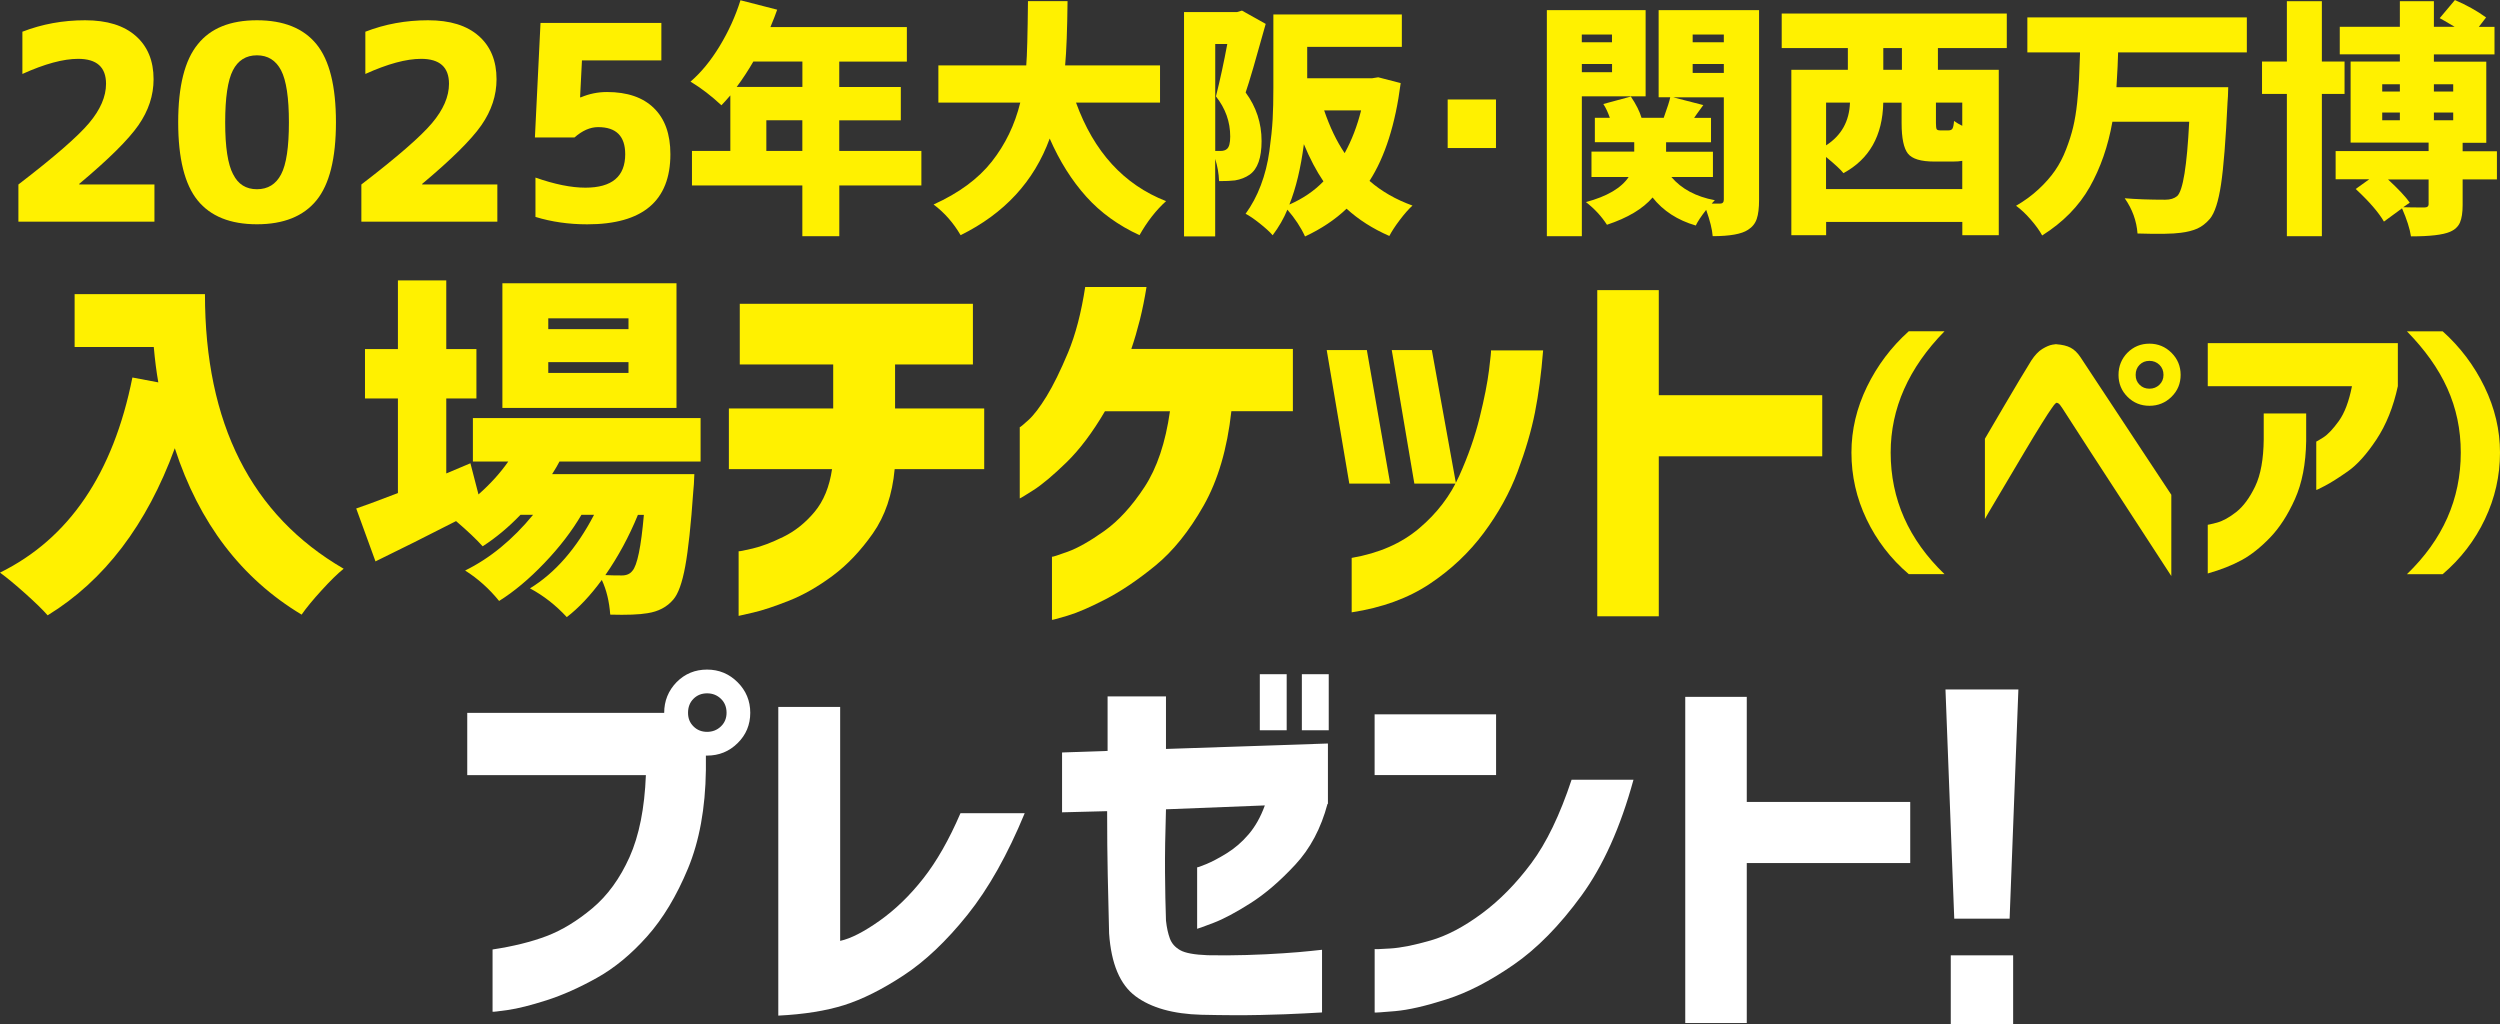 <?xml version="1.0" encoding="UTF-8"?>
<svg id="_レイヤー_2" data-name="レイヤー 2" xmlns="http://www.w3.org/2000/svg" viewBox="0 0 495.83 203.14">
  <rect x="0" y="0" width="495.83" height="203.14" fill="#333333" stroke="none"/>
  <defs>
    <style>
      .cls-1 {
        fill: #fff;
      }

      .cls-2 {
        fill: #fff100;
      }
    </style>
  </defs>
  <g id="_デザイン" data-name="デザイン">
    <g>
      <path class="cls-2" d="M15.72,36.48v.11h14.91v7.38H3.65v-7.38c7.09-5.44,11.76-9.5,14.01-12.17,2.25-2.67,3.37-5.27,3.37-7.8,0-3.3-1.84-4.95-5.53-4.95-2.95,0-6.64,1-11.06,3V6.29c3.9-1.51,8.04-2.27,12.43-2.27s7.71,1.04,10.06,3.11c2.35,2.07,3.53,4.93,3.53,8.59,0,3.2-1,6.23-3,9.11s-5.92,6.76-11.75,11.64Z"/>
      <path class="cls-2" d="M39.24,8.76c2.53-3.16,6.44-4.74,11.72-4.74s9.22,1.58,11.8,4.74,3.87,8.32,3.87,15.49-1.29,12.33-3.87,15.49c-2.58,3.16-6.52,4.74-11.8,4.74s-9.21-1.58-11.77-4.74c-2.56-3.16-3.85-8.32-3.85-15.49s1.3-12.33,3.9-15.49ZM46.25,34.58c.98,1.97,2.55,2.95,4.71,2.95s3.76-.98,4.79-2.95c1.04-1.97,1.55-5.4,1.55-10.3s-.52-8.34-1.55-10.33c-1.04-1.98-2.63-2.98-4.79-2.98s-3.75.99-4.77,2.98c-1.02,1.98-1.53,5.43-1.53,10.33s.53,8.33,1.58,10.3Z"/>
      <path class="cls-2" d="M83.73,36.48v.11h14.91v7.38h-26.97v-7.38c7.09-5.44,11.76-9.5,14.01-12.17,2.25-2.67,3.37-5.27,3.37-7.8,0-3.3-1.84-4.95-5.53-4.95-2.95,0-6.64,1-11.06,3V6.29c3.9-1.51,8.04-2.27,12.43-2.27s7.71,1.04,10.06,3.11c2.35,2.07,3.53,4.93,3.53,8.59,0,3.2-1,6.23-3,9.11s-5.92,6.76-11.75,11.64Z"/>
      <path class="cls-2" d="M120.37,18.25c4.04,0,7.15,1.06,9.32,3.19,2.18,2.12,3.27,5.17,3.27,9.14,0,9.27-5.5,13.91-16.49,13.91-3.65,0-7.08-.49-10.27-1.47v-7.8c3.79,1.33,7.09,2,9.9,2,5.27,0,7.9-2.21,7.9-6.64,0-3.58-1.79-5.37-5.37-5.37-1.58,0-3.14.69-4.69,2.05h-7.85l1.11-22.71h23.97v7.43h-15.75l-.37,7.32h.16c1.65-.7,3.37-1.05,5.16-1.05Z"/>
      <path class="cls-2" d="M182.74,29.93v6.85h-16.28v10.06h-7.33v-10.06h-21.89v-6.85h7.61v-11.01c-.77.89-1.36,1.55-1.77,1.96-1.98-1.85-4.02-3.42-6.13-4.69,2.11-1.82,4.04-4.17,5.79-7.06s3.13-5.92,4.12-9.08l7.28,1.87c-.26.77-.7,1.92-1.34,3.45h27.06v6.85h-13.41v5.03h12.21v6.61h-12.21v6.08h16.28ZM159.13,12.21h-9.72c-1.05,1.82-2.16,3.5-3.3,5.03h13.03v-5.03ZM151.99,29.93h7.14v-6.08h-7.14v6.08Z"/>
      <path class="cls-2" d="M230.08,20.35h-16.67c3.54,9.77,9.5,16.28,17.86,19.54-1.98,1.79-3.74,4.04-5.27,6.75-4.18-1.92-7.7-4.46-10.56-7.64s-5.28-7.02-7.25-11.52c-3.1,8.49-8.99,14.88-17.67,19.16-1.44-2.46-3.23-4.49-5.36-6.08,5.01-2.27,8.86-5.1,11.54-8.5,2.68-3.4,4.57-7.3,5.65-11.71h-16.24v-7.38h17.43c.16-1.88.27-6.13.34-12.74h7.85c-.06,5.65-.22,9.9-.48,12.74h18.82v7.38Z"/>
      <path class="cls-2" d="M246.34,2.11l4.69,2.63c-1.95,7.02-3.27,11.56-3.98,13.6,2.11,2.87,3.16,6.08,3.16,9.63,0,3.32-.78,5.54-2.35,6.66-.83.58-1.8.96-2.92,1.15-.8.1-1.85.14-3.16.14-.06-1.53-.32-3-.77-4.41v15.37h-6.18V2.39h10.54l.96-.29ZM241.02,8.72v21.22h1.01c.58,0,1.01-.13,1.29-.38.45-.35.67-1.18.67-2.49,0-2.91-.94-5.56-2.83-7.95.83-3.32,1.58-6.78,2.25-10.39h-2.39ZM273.35,15.33l4.45,1.15c-1.05,8.17-3.11,14.64-6.18,19.4,2.39,2.08,5.24,3.71,8.52,4.89-.77.7-1.6,1.65-2.51,2.85-.91,1.2-1.6,2.26-2.08,3.18-3.29-1.44-6.11-3.24-8.48-5.41-2.24,2.14-4.98,3.98-8.24,5.51-.83-1.82-2-3.59-3.5-5.32-.7,1.72-1.68,3.42-2.92,5.08-.57-.67-1.44-1.46-2.59-2.37-1.15-.91-2.08-1.54-2.78-1.89,1.21-1.66,2.22-3.54,3.02-5.65s1.37-4.37,1.7-6.78c.33-2.41.55-4.52.65-6.32.1-1.8.14-3.89.14-6.25V2.87h25.48v6.42h-18.77v6.23h12.88l1.2-.19ZM255.73,40.57c2.68-1.18,4.93-2.71,6.75-4.6-1.41-2.08-2.7-4.53-3.88-7.38-.61,4.73-1.57,8.72-2.87,11.97ZM269.95,21.89h-7.33c1.12,3.29,2.47,6.12,4.07,8.48,1.4-2.55,2.49-5.38,3.26-8.48Z"/>
      <path class="cls-2" d="M287.12,29.36v-9.63h9.58v9.63h-9.58Z"/>
      <path class="cls-2" d="M326.37,19.11h-12.64v27.73h-6.94V2.01h19.59v17.1ZM319.71,6.85h-5.99v1.53h5.99v-1.53ZM313.73,14.32h5.99v-1.63h-5.99v1.63ZM348.88,2.01v37.64c0,1.6-.15,2.85-.46,3.76-.3.91-.89,1.64-1.75,2.18-1.25.83-3.58,1.25-6.99,1.25-.1-1.34-.53-3.08-1.29-5.22-1.02,1.31-1.71,2.35-2.06,3.11-3.61-1.05-6.47-2.9-8.57-5.56-1.92,2.24-4.93,4.04-9.05,5.41-1.09-1.69-2.48-3.19-4.17-4.5,4.18-1.12,7.01-2.78,8.48-4.98h-7.38v-5.03h8.48v-1.87h-7.81v-4.84h2.97c-.38-1.09-.81-2-1.29-2.73l5.46-1.48c1.05,1.56,1.75,2.97,2.11,4.21h4.41c.73-2.04,1.17-3.4,1.29-4.07h-2.3V2.01h19.92ZM339.73,35.11h-8.24c2.01,2.36,4.88,3.9,8.62,4.6-.29.29-.5.51-.62.67h1.68c.48,0,.72-.27.72-.81v-20.26h-10.01l5.94,1.53c-1.05,1.44-1.66,2.28-1.82,2.54h3.35v4.84h-8.91v1.87h9.29v5.03ZM341.89,6.85h-6.18v1.53h6.18v-1.53ZM335.71,12.69v1.77h6.18v-1.77h-6.18Z"/>
      <path class="cls-2" d="M398,9.53h-13.65v4.31h12.07v32.81h-7.23v-2.63h-27.01v2.63h-6.9V13.84h11.21v-4.31h-13.12V2.68h44.64v6.85ZM362.17,37.5h27.01v-5.6c-.51.1-1.13.14-1.87.14h-3.69c-2.65,0-4.39-.53-5.22-1.58-.83-1.05-1.25-3.07-1.25-6.03v-4.07h-3.64c-.13,6.55-2.76,11.21-7.9,13.98-.51-.67-1.66-1.74-3.45-3.21v6.37ZM366.91,20.35h-4.74v8.48c3.03-1.95,4.61-4.77,4.74-8.48ZM377.21,13.84v-4.31h-3.69v4.31h3.69ZM389.18,24.95v-4.6h-5.22v4.02c0,.67.05,1.09.14,1.25s.33.24.72.24h1.63c.38,0,.65-.12.79-.36s.25-.74.31-1.51c.48.35,1.02.67,1.63.96Z"/>
      <path class="cls-2" d="M445.62,10.39h-25.53c-.03,1.53-.14,3.83-.33,6.9h22.17c-.03,1.44-.08,2.44-.14,3.02-.35,7.44-.78,12.86-1.29,16.26s-1.25,5.67-2.2,6.82c-.77.89-1.6,1.54-2.49,1.94-.89.4-2,.68-3.3.84-1.56.22-4.42.27-8.57.14-.19-2.52-1.04-4.85-2.54-6.99,2.2.19,4.89.29,8.05.29.99,0,1.77-.24,2.35-.72,1.15-1.05,1.95-5.97,2.39-14.75h-15.23c-.86,4.85-2.36,9.17-4.5,12.96-2.14,3.78-5.28,6.98-9.43,9.6-.54-.99-1.3-2.04-2.28-3.16-.97-1.12-1.94-2.03-2.9-2.73,1.66-.96,3.14-2.04,4.45-3.26,1.31-1.21,2.39-2.44,3.26-3.69s1.6-2.65,2.2-4.21c.61-1.56,1.08-3.04,1.41-4.43.33-1.39.6-2.99.79-4.79s.32-3.41.38-4.81c.06-1.4.13-3.03.19-4.88v-.34h-10.44V3.45h43.53v6.94Z"/>
      <path class="cls-2" d="M465,18.63h-4.5v28.21h-6.94v-28.21h-4.93v-6.42h4.93V.24h6.94v11.97h4.5v6.42ZM495.22,29.98v5.6h-6.8v5.08c0,1.5-.18,2.66-.53,3.47s-1.01,1.43-1.96,1.84c-1.41.61-3.99.91-7.76.91-.22-1.5-.81-3.35-1.77-5.56l-3.59,2.63c-1.05-1.82-2.92-3.98-5.6-6.47l2.68-1.92h-6.66v-5.6h18.44v-1.68h-15.47V12.21h9.77v-1.44h-11.92v-5.46h11.92V.24h6.75v5.08h4.12c-1.66-.99-2.65-1.56-2.97-1.72l3.02-3.59c2.36,1.02,4.42,2.17,6.18,3.45l-1.44,1.87h3.11v5.46h-12.02v1.44h10.39v16.09h-4.69v1.68h6.8ZM472.47,16.71v1.44h3.5v-1.44h-3.5ZM472.47,22.32v1.53h3.5v-1.53h-3.5ZM481.67,40.47v-4.88h-8.05c2.08,1.92,3.51,3.45,4.31,4.6l-1.29.91c1.05.03,2.44.05,4.17.05.58,0,.86-.22.86-.67ZM486.55,16.71h-3.83v1.44h3.83v-1.44ZM482.72,23.85h3.83v-1.53h-3.83v1.53Z"/>
    </g>
    <g>
      <path class="cls-2" d="M14.8,58.33h25.85c0,25.66,9.17,43.82,27.51,54.47-1.16.93-2.61,2.34-4.34,4.24-1.74,1.9-3.07,3.52-4,4.86-11.95-7.18-20.33-18.18-25.15-33-5.56,15.19-13.97,26.24-25.22,33.14-.97-1.11-2.46-2.56-4.45-4.34-1.99-1.78-3.66-3.16-5-4.13,13.71-6.76,22.46-19.66,26.26-38.7l5.14.97c-.37-2.08-.67-4.42-.9-7.02h-15.7v-10.49Z"/>
      <path class="cls-2" d="M138.96,91.54h-28c-.33.65-.81,1.48-1.46,2.5h28.21c-.05,1.53-.12,2.66-.21,3.4-.46,6.67-1,11.64-1.6,14.9s-1.39,5.45-2.36,6.57c-1.25,1.48-2.96,2.38-5.14,2.71-1.62.28-4.08.37-7.37.28-.19-2.59-.74-4.89-1.67-6.88-2.27,3.1-4.58,5.56-6.95,7.37-2.18-2.36-4.61-4.26-7.3-5.7,5-3.06,9.24-7.92,12.71-14.59h-2.5c-1.9,3.24-4.35,6.44-7.37,9.59-3.01,3.15-6,5.65-8.96,7.5-1.95-2.41-4.19-4.42-6.74-6.04,4.91-2.41,9.4-6.09,13.48-11.05h-2.5c-2.36,2.46-4.86,4.54-7.5,6.25-1.25-1.39-3.01-3.06-5.28-5-5.7,2.92-11.02,5.58-15.98,7.99l-3.82-10.49c1.02-.32,3.78-1.34,8.27-3.06v-18.76h-6.53v-9.8h6.53v-13.62h9.59v13.62h5.98v9.8h-5.98v14.87l4.79-2.02,1.6,6.18c2.36-2.08,4.33-4.26,5.91-6.53h-7.02v-8.62h45.16v8.62ZM134.17,56.18v24.73h-34.53v-24.73h34.53ZM124.65,65.28v-2.15h-15.91v2.15h15.91ZM124.65,73.97v-2.15h-15.91v2.15h15.91ZM127.7,102.11h-1.18c-1.76,4.31-3.92,8.29-6.46,11.95.93.05,2.01.07,3.27.07.93,0,1.62-.3,2.08-.9.97-1.06,1.74-4.77,2.29-11.12Z"/>
      <path class="cls-2" d="M144.56,93.05v-12.04h20.69v-8.72h-18.53v-12.04h46.24v12.04h-15.44v8.72h17.68v12.04h-17.76c-.46,5.04-1.9,9.29-4.32,12.74-2.42,3.45-5.08,6.25-7.99,8.41-2.91,2.16-5.79,3.81-8.65,4.94-2.86,1.13-5.22,1.92-7.1,2.35-1.88.44-2.84.66-2.89.66v-12.82c.1.05,1.03-.13,2.78-.54,1.75-.41,3.78-1.18,6.1-2.32,2.32-1.13,4.37-2.78,6.18-4.94,1.8-2.16,2.96-4.99,3.47-8.49h-20.46Z"/>
      <path class="cls-2" d="M227.39,56.92c-.36,2.27-.8,4.43-1.31,6.49-.52,2.06-1.08,3.99-1.7,5.79h32.04v12.35h-12.2c-.82,7.46-2.66,13.72-5.52,18.76-2.86,5.04-6.04,8.99-9.53,11.85-3.5,2.86-6.79,5.08-9.88,6.68s-5.62,2.69-7.6,3.28c-1.98.59-3,.86-3.05.81v-12.51c.1.05,1.14-.28,3.13-1,1.98-.72,4.39-2.08,7.22-4.09,2.83-2.01,5.49-4.91,7.99-8.72,2.5-3.81,4.18-8.83,5.06-15.05h-12.89c-2.47,4.22-5.02,7.6-7.64,10.15-2.62,2.55-4.8,4.38-6.52,5.48-1.73,1.11-2.64,1.66-2.74,1.66v-14.13c.05.05.62-.41,1.7-1.39,1.08-.98,2.29-2.56,3.63-4.75,1.34-2.19,2.75-5.07,4.25-8.65,1.49-3.58,2.62-7.91,3.4-13.01h12.2Z"/>
      <path class="cls-2" d="M271.09,69.43l4.63,26.48h-8.11l-4.48-26.48h7.95ZM268.08,121.46v-10.81c5.4-.93,9.87-2.88,13.39-5.87,3.53-2.98,6.18-6.46,7.95-10.42,1.78-3.96,3.13-7.82,4.05-11.58.93-3.76,1.54-6.88,1.85-9.38.31-2.5.44-3.79.39-3.9h10.34c-.36,4.58-.9,8.68-1.62,12.31-.72,3.63-1.87,7.54-3.44,11.73-1.57,4.2-3.81,8.25-6.72,12.16-2.91,3.91-6.48,7.28-10.73,10.11-4.25,2.83-9.41,4.71-15.48,5.64ZM283.98,69.43l4.79,26.48h-8.26l-4.48-26.48h7.95Z"/>
      <path class="cls-2" d="M316.79,122.23V57.54h12.2v20.84h32.42v12.12h-32.42v31.73h-12.2Z"/>
      <path class="cls-2" d="M367.2,89.76c0-4.49,1.03-8.85,3.08-13.06,2.05-4.21,4.81-7.88,8.29-11h7.09c-7.12,7.28-10.68,15.3-10.68,24.06,0,9.22,3.56,17.26,10.68,24.11h-7.09c-3.58-3.05-6.36-6.68-8.37-10.88s-3-8.61-3-13.24Z"/>
      <path class="cls-2" d="M393.67,87.02c1.49-2.53,2.75-4.68,3.79-6.47,1.04-1.78,2.06-3.51,3.07-5.19s1.78-2.96,2.34-3.85c.71-1.08,1.44-1.85,2.2-2.31.76-.46,1.42-.74,1.98-.84.56-.09.84-.12.84-.08,1.12.08,2.04.3,2.76.67.72.37,1.38,1,1.98,1.9.45.67,1.33,2.01,2.65,4.02,1.32,2.01,2.84,4.31,4.57,6.92s3.4,5.14,5.02,7.61c1.62,2.47,3.54,5.38,5.77,8.73v16.12c-14.09-21.64-21.29-32.72-21.58-33.24-.37-.59-.66-.94-.86-1.03s-.31-.12-.31-.08c0-.04-.08,0-.22.11-.15.11-.41.45-.78,1-.33.45-1,1.46-1.98,3.04-.99,1.58-2.1,3.42-3.35,5.52-1.25,2.1-2.87,4.84-4.88,8.23-2.01,3.38-3.01,5.09-3.01,5.13v-15.89ZM421.95,69.95c1.19-1.19,2.64-1.79,4.35-1.79s3.17.61,4.38,1.81c1.21,1.21,1.81,2.67,1.81,4.38s-.6,3.16-1.81,4.35c-1.21,1.19-2.67,1.78-4.38,1.78s-3.16-.59-4.35-1.78c-1.19-1.19-1.78-2.64-1.78-4.35s.59-3.18,1.78-4.41ZM429.09,74.36c0-.82-.27-1.49-.81-2.01-.54-.52-1.2-.78-1.98-.78s-1.43.26-1.95.78c-.52.52-.78,1.19-.78,2.01s.26,1.43.78,1.95c.52.52,1.17.78,1.95.78s1.44-.26,1.98-.78c.54-.52.81-1.17.81-1.95Z"/>
      <path class="cls-2" d="M437.87,76.59v-8.53h37.7v8.53c-.89,4.13-2.31,7.65-4.24,10.57-1.93,2.92-3.83,5.03-5.69,6.33-1.86,1.3-3.36,2.25-4.49,2.84-1.13.59-1.72.87-1.76.84v-9.59s.51-.24,1.42-.84c.91-.59,1.93-1.68,3.07-3.26,1.13-1.58,2-3.88,2.59-6.89h-28.61ZM437.87,104.08s.64-.1,1.81-.42c1.17-.32,2.45-1.02,3.85-2.12,1.39-1.1,2.64-2.79,3.74-5.07,1.1-2.29,1.66-5.4,1.7-9.34v-5.13h8.42v5.47c-.07,4.54-.82,8.38-2.23,11.52-1.41,3.14-3.06,5.69-4.94,7.64-1.88,1.95-3.76,3.44-5.63,4.46-1.88,1.02-4.12,1.91-6.72,2.65v-9.65Z"/>
      <path class="cls-2" d="M495.83,89.76c0,4.63-1,9.04-3,13.24-2,4.2-4.79,7.82-8.37,10.88h-7.09c7.12-6.86,10.68-14.89,10.68-24.11s-3.56-16.78-10.68-24.06h7.09c3.48,3.12,6.24,6.78,8.29,11,2.05,4.22,3.08,8.57,3.08,13.06Z"/>
      <path class="cls-1" d="M134.21,135.27c1.65-1.65,3.65-2.47,6.02-2.47s4.39.84,6.06,2.51c1.67,1.67,2.51,3.69,2.51,6.06s-.84,4.38-2.51,6.02c-1.67,1.65-3.69,2.47-6.06,2.47h-.23v2.86c-.1,7.57-1.29,14.08-3.55,19.53-2.27,5.46-4.97,9.95-8.11,13.47-3.14,3.53-6.46,6.27-9.96,8.22-3.5,1.96-6.82,3.43-9.96,4.44-3.14,1-5.7,1.65-7.68,1.93-1.98.28-3,.4-3.05.35v-12.35c4.12-.62,7.69-1.51,10.73-2.66,3.04-1.16,6.06-3,9.07-5.52,3.01-2.52,5.47-5.91,7.37-10.15,1.9-4.25,2.98-9.66,3.24-16.25h-35.43v-12.35h39.06c0-2.37.82-4.4,2.47-6.1ZM144.1,141.37c0-1.13-.37-2.06-1.12-2.78-.75-.72-1.66-1.08-2.74-1.08s-1.98.36-2.7,1.08-1.08,1.65-1.08,2.78.36,1.98,1.08,2.7c.72.72,1.62,1.08,2.7,1.08s1.99-.36,2.74-1.08c.75-.72,1.12-1.62,1.12-2.7Z"/>
      <path class="cls-1" d="M203.23,161.29c-3.4,8.23-7.18,14.95-11.35,20.15-4.17,5.2-8.39,9.2-12.66,12-4.27,2.81-8.21,4.77-11.81,5.91-3.6,1.13-7.95,1.83-13.05,2.08v-61.22h12.27v46.4c2.11-.46,4.72-1.8,7.84-4.01,3.11-2.21,6-5,8.65-8.38,2.65-3.37,5.11-7.68,7.37-12.93h12.74Z"/>
      <path class="cls-1" d="M210.64,161.13v-11.89l9.03-.31v-10.81h11.58v10.42l32.12-1.08v11.97h-.08c-1.29,4.84-3.42,8.87-6.41,12.08-2.99,3.22-5.93,5.75-8.84,7.6-2.91,1.85-5.38,3.17-7.41,3.94-2.03.77-3.1,1.16-3.2,1.16v-12.2c.05.05.64-.15,1.78-.62,1.13-.46,2.5-1.18,4.09-2.16,1.59-.98,3.05-2.24,4.36-3.78,1.31-1.54,2.38-3.45,3.2-5.71l-19.61.77c-.15,4.79-.22,8.97-.19,12.54.03,3.58.09,6.75.19,9.53.15,1.39.41,2.57.77,3.55.36.98,1.04,1.75,2.05,2.32,1,.57,2.82.9,5.44,1,2.52.05,5.09.04,7.72-.04s5.07-.19,7.33-.35c2.26-.15,4.09-.31,5.48-.46s2.11-.23,2.16-.23v12.43c-.05,0-1.22.06-3.51.19-2.29.13-5.16.23-8.61.31-3.45.08-7.39.06-11.81-.04-5.61-.15-9.96-1.38-13.05-3.67-3.09-2.29-4.84-6.45-5.25-12.47-.1-4.07-.19-7.94-.27-11.62-.08-3.68-.12-7.89-.12-12.62l-8.96.23ZM249.86,144.84v-11.12h5.33v11.12h-5.33ZM258.2,144.84v-11.12h5.33v11.12h-5.33Z"/>
      <path class="cls-1" d="M272.63,153.72v-12.04h24.09v12.04h-24.09ZM323.97,154.65c-2.57,9.42-6.02,17.09-10.34,23.01-4.32,5.92-8.81,10.49-13.47,13.7-4.66,3.22-9.07,5.5-13.24,6.83-4.17,1.34-7.58,2.12-10.23,2.35-2.65.23-4,.32-4.05.27v-12.58c.05.05,1.11.01,3.17-.12,2.06-.13,4.7-.66,7.91-1.58,3.22-.93,6.6-2.7,10.15-5.33,3.55-2.62,6.83-5.96,9.84-10,3.01-4.04,5.67-9.56,7.99-16.56h12.28Z"/>
      <path class="cls-1" d="M334.24,202.9v-64.69h12.2v20.84h32.42v12.12h-32.42v31.73h-12.2Z"/>
      <path class="cls-1" d="M385.86,136.74h14.45l-1.74,45.46h-10.98l-1.74-45.46ZM386.9,203.14v-13.67h12.37v13.67h-12.37Z"/>
    </g>
  </g>
</svg>